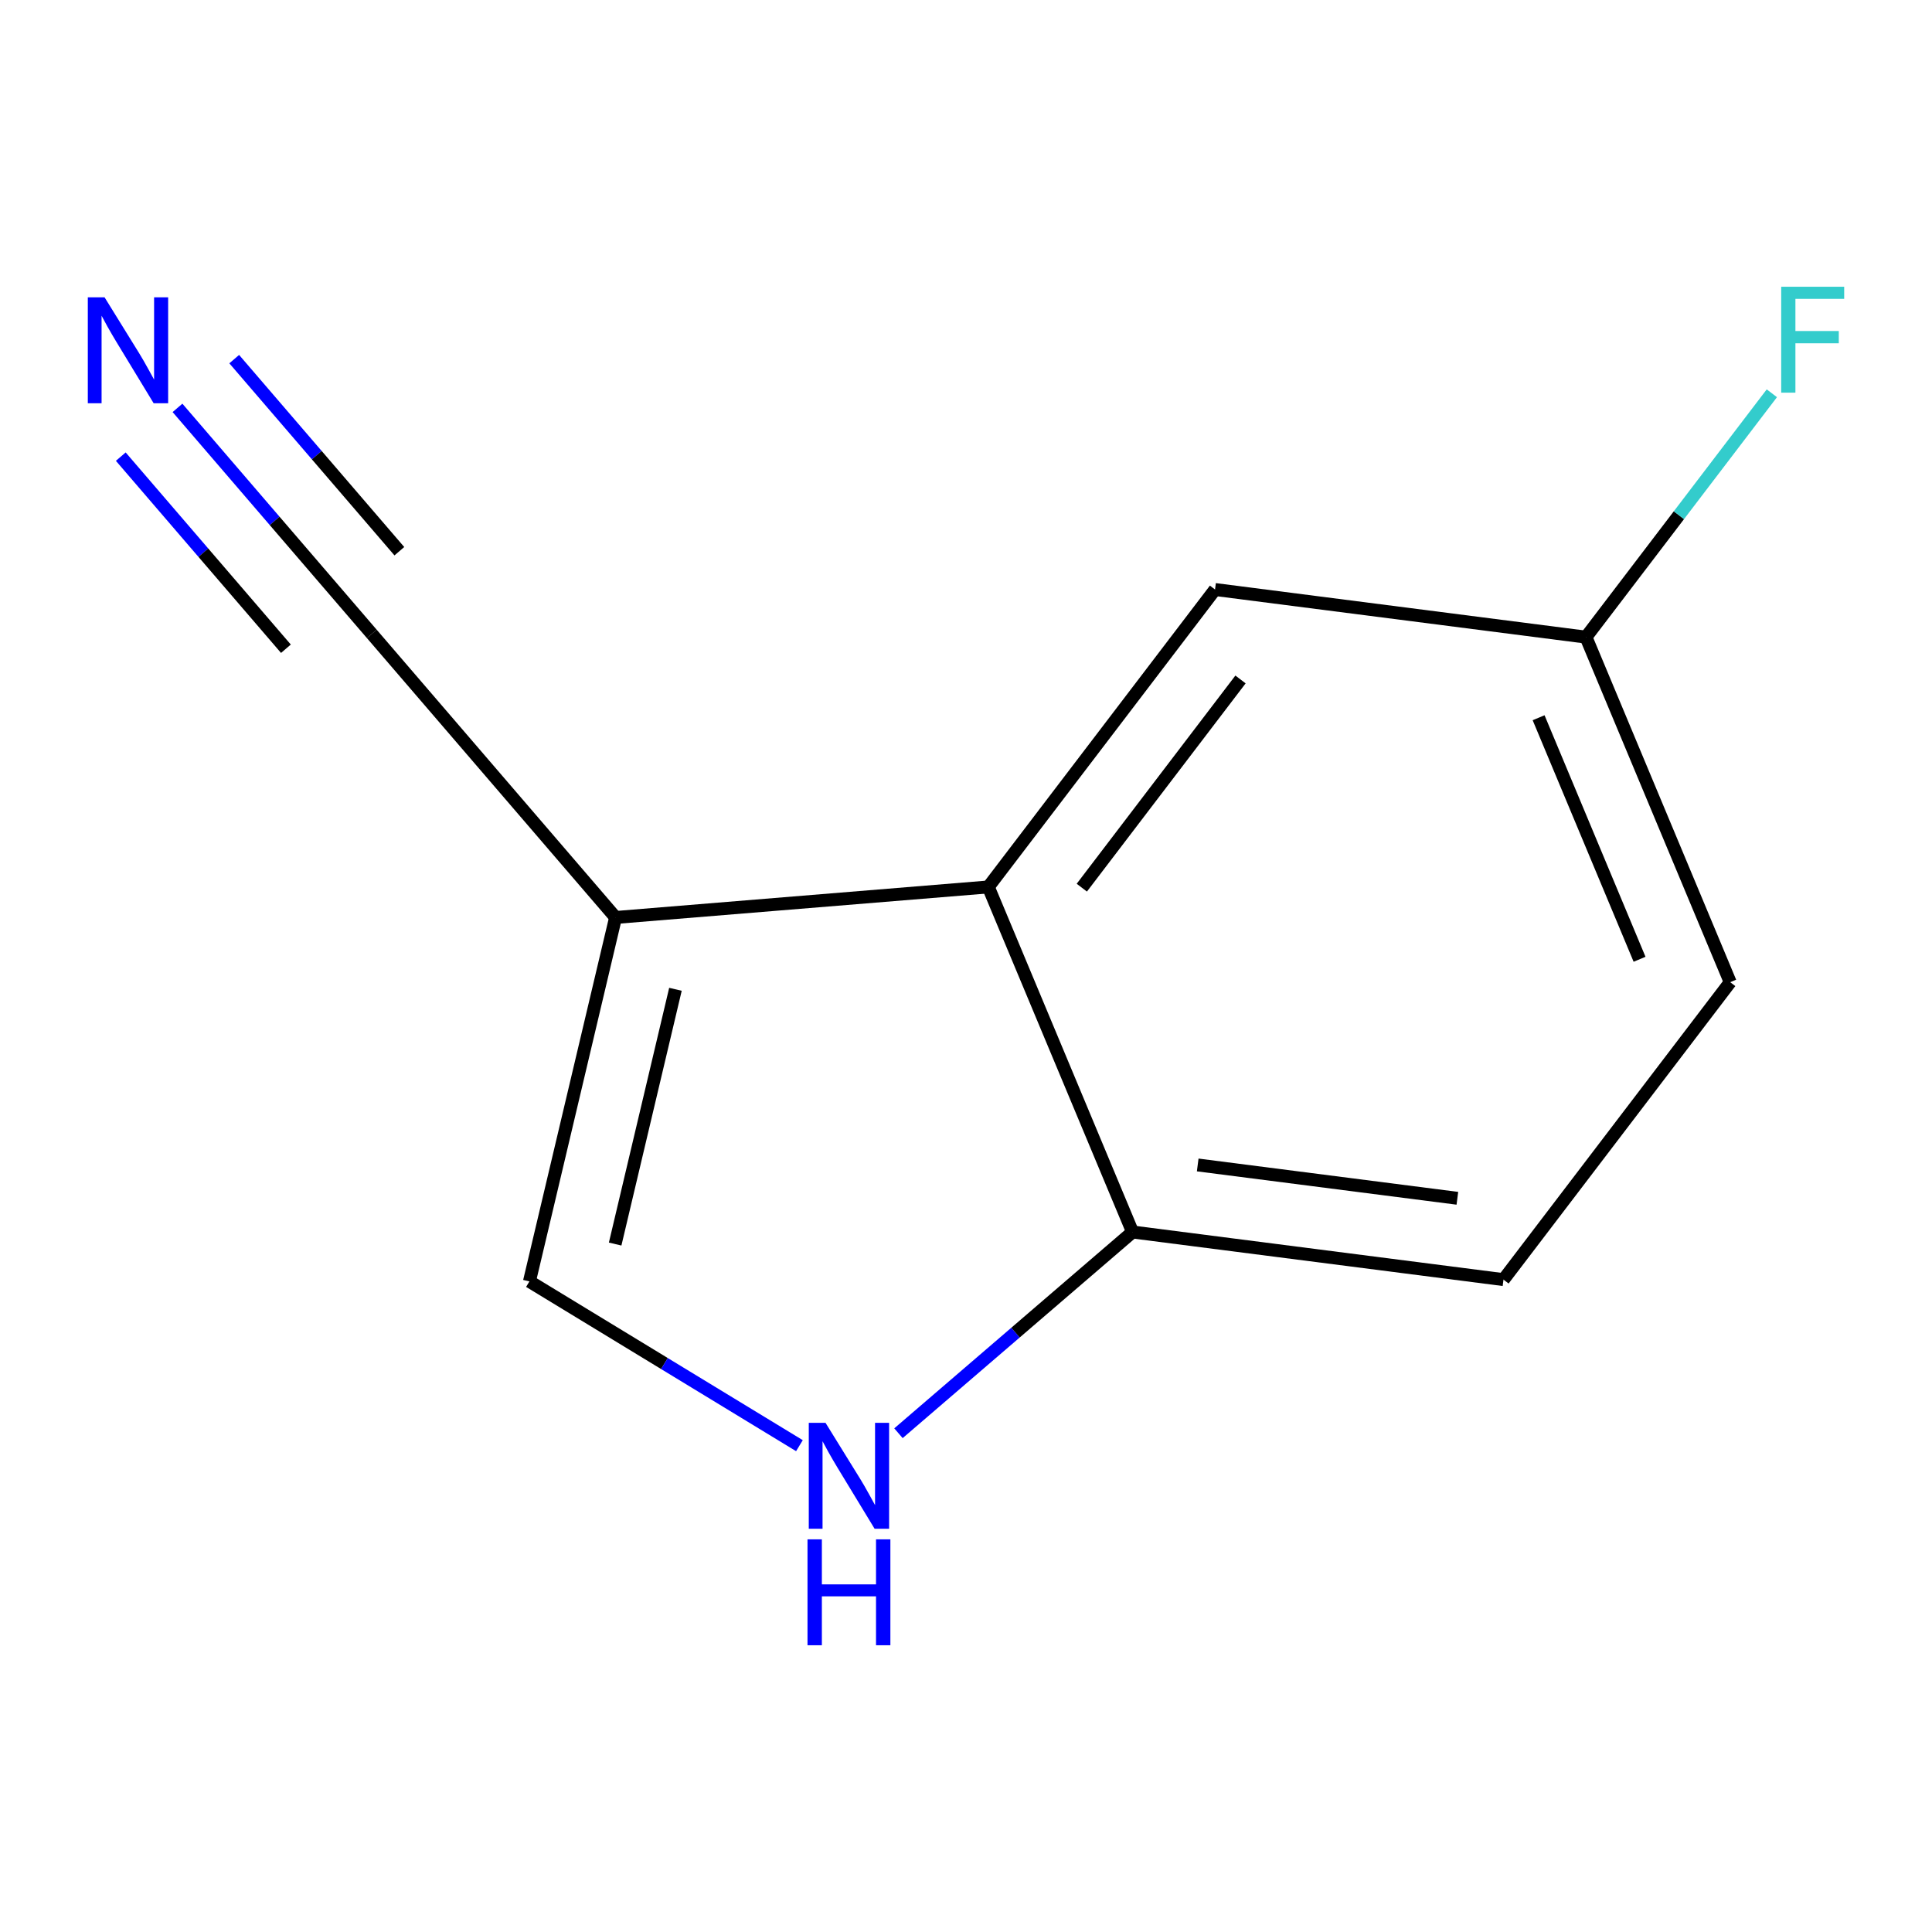 <?xml version='1.0' encoding='iso-8859-1'?>
<svg version='1.1' baseProfile='full'
              xmlns='http://www.w3.org/2000/svg'
                      xmlns:rdkit='http://www.rdkit.org/xml'
                      xmlns:xlink='http://www.w3.org/1999/xlink'
                  xml:space='preserve'
width='300px' height='300px' viewBox='0 0 300 300'>
<!-- END OF HEADER -->
<rect style='opacity:1.0;fill:#FFFFFF;stroke:none' width='300' height='300' x='0' y='0'> </rect>
<rect style='opacity:1.0;fill:#FFFFFF;stroke:none' width='300' height='300' x='0' y='0'> </rect>
<path class='bond-0 atom-0 atom-1' d='M 27.562,63.335 L 42.646,80.882' style='fill:none;fill-rule:evenodd;stroke:#0000FF;stroke-width:2.0px;stroke-linecap:butt;stroke-linejoin:miter;stroke-opacity:1' />
<path class='bond-0 atom-0 atom-1' d='M 42.646,80.882 L 57.73,98.428' style='fill:none;fill-rule:evenodd;stroke:#000000;stroke-width:2.0px;stroke-linecap:butt;stroke-linejoin:miter;stroke-opacity:1' />
<path class='bond-0 atom-0 atom-1' d='M 18.755,70.906 L 31.576,85.821' style='fill:none;fill-rule:evenodd;stroke:#0000FF;stroke-width:2.0px;stroke-linecap:butt;stroke-linejoin:miter;stroke-opacity:1' />
<path class='bond-0 atom-0 atom-1' d='M 31.576,85.821 L 44.397,100.736' style='fill:none;fill-rule:evenodd;stroke:#000000;stroke-width:2.0px;stroke-linecap:butt;stroke-linejoin:miter;stroke-opacity:1' />
<path class='bond-0 atom-0 atom-1' d='M 36.37,55.764 L 49.191,70.678' style='fill:none;fill-rule:evenodd;stroke:#0000FF;stroke-width:2.0px;stroke-linecap:butt;stroke-linejoin:miter;stroke-opacity:1' />
<path class='bond-0 atom-0 atom-1' d='M 49.191,70.678 L 62.012,85.593' style='fill:none;fill-rule:evenodd;stroke:#000000;stroke-width:2.0px;stroke-linecap:butt;stroke-linejoin:miter;stroke-opacity:1' />
<path class='bond-1 atom-1 atom-2' d='M 57.73,98.428 L 95.587,142.466' style='fill:none;fill-rule:evenodd;stroke:#000000;stroke-width:2.0px;stroke-linecap:butt;stroke-linejoin:miter;stroke-opacity:1' />
<path class='bond-2 atom-2 atom-3' d='M 95.587,142.466 L 82.211,198.977' style='fill:none;fill-rule:evenodd;stroke:#000000;stroke-width:2.0px;stroke-linecap:butt;stroke-linejoin:miter;stroke-opacity:1' />
<path class='bond-2 atom-2 atom-3' d='M 104.883,153.618 L 95.52,193.176' style='fill:none;fill-rule:evenodd;stroke:#000000;stroke-width:2.0px;stroke-linecap:butt;stroke-linejoin:miter;stroke-opacity:1' />
<path class='bond-11 atom-11 atom-2' d='M 153.465,137.724 L 95.587,142.466' style='fill:none;fill-rule:evenodd;stroke:#000000;stroke-width:2.0px;stroke-linecap:butt;stroke-linejoin:miter;stroke-opacity:1' />
<path class='bond-3 atom-3 atom-4' d='M 82.211,198.977 L 103.173,211.73' style='fill:none;fill-rule:evenodd;stroke:#000000;stroke-width:2.0px;stroke-linecap:butt;stroke-linejoin:miter;stroke-opacity:1' />
<path class='bond-3 atom-3 atom-4' d='M 103.173,211.73 L 124.135,224.483' style='fill:none;fill-rule:evenodd;stroke:#0000FF;stroke-width:2.0px;stroke-linecap:butt;stroke-linejoin:miter;stroke-opacity:1' />
<path class='bond-4 atom-4 atom-5' d='M 139.512,222.551 L 157.687,206.928' style='fill:none;fill-rule:evenodd;stroke:#0000FF;stroke-width:2.0px;stroke-linecap:butt;stroke-linejoin:miter;stroke-opacity:1' />
<path class='bond-4 atom-4 atom-5' d='M 157.687,206.928 L 175.861,191.304' style='fill:none;fill-rule:evenodd;stroke:#000000;stroke-width:2.0px;stroke-linecap:butt;stroke-linejoin:miter;stroke-opacity:1' />
<path class='bond-5 atom-5 atom-6' d='M 175.861,191.304 L 233.461,198.699' style='fill:none;fill-rule:evenodd;stroke:#000000;stroke-width:2.0px;stroke-linecap:butt;stroke-linejoin:miter;stroke-opacity:1' />
<path class='bond-5 atom-5 atom-6' d='M 185.98,180.894 L 226.3,186.07' style='fill:none;fill-rule:evenodd;stroke:#000000;stroke-width:2.0px;stroke-linecap:butt;stroke-linejoin:miter;stroke-opacity:1' />
<path class='bond-12 atom-11 atom-5' d='M 153.465,137.724 L 175.861,191.304' style='fill:none;fill-rule:evenodd;stroke:#000000;stroke-width:2.0px;stroke-linecap:butt;stroke-linejoin:miter;stroke-opacity:1' />
<path class='bond-6 atom-6 atom-7' d='M 233.461,198.699 L 268.665,152.514' style='fill:none;fill-rule:evenodd;stroke:#000000;stroke-width:2.0px;stroke-linecap:butt;stroke-linejoin:miter;stroke-opacity:1' />
<path class='bond-7 atom-7 atom-8' d='M 268.665,152.514 L 246.27,98.934' style='fill:none;fill-rule:evenodd;stroke:#000000;stroke-width:2.0px;stroke-linecap:butt;stroke-linejoin:miter;stroke-opacity:1' />
<path class='bond-7 atom-7 atom-8' d='M 254.59,148.956 L 238.913,111.45' style='fill:none;fill-rule:evenodd;stroke:#000000;stroke-width:2.0px;stroke-linecap:butt;stroke-linejoin:miter;stroke-opacity:1' />
<path class='bond-8 atom-8 atom-9' d='M 246.27,98.934 L 260.701,80.001' style='fill:none;fill-rule:evenodd;stroke:#000000;stroke-width:2.0px;stroke-linecap:butt;stroke-linejoin:miter;stroke-opacity:1' />
<path class='bond-8 atom-8 atom-9' d='M 260.701,80.001 L 275.132,61.068' style='fill:none;fill-rule:evenodd;stroke:#33CCCC;stroke-width:2.0px;stroke-linecap:butt;stroke-linejoin:miter;stroke-opacity:1' />
<path class='bond-9 atom-8 atom-10' d='M 246.27,98.934 L 188.67,91.538' style='fill:none;fill-rule:evenodd;stroke:#000000;stroke-width:2.0px;stroke-linecap:butt;stroke-linejoin:miter;stroke-opacity:1' />
<path class='bond-10 atom-10 atom-11' d='M 188.67,91.538 L 153.465,137.724' style='fill:none;fill-rule:evenodd;stroke:#000000;stroke-width:2.0px;stroke-linecap:butt;stroke-linejoin:miter;stroke-opacity:1' />
<path class='bond-10 atom-10 atom-11' d='M 192.626,105.507 L 167.983,137.837' style='fill:none;fill-rule:evenodd;stroke:#000000;stroke-width:2.0px;stroke-linecap:butt;stroke-linejoin:miter;stroke-opacity:1' />
<path  class='atom-0' d='M 16.238 46.168
L 21.627 54.879
Q 22.161 55.738, 23.021 57.295
Q 23.88 58.851, 23.927 58.944
L 23.927 46.168
L 26.11 46.168
L 26.11 62.614
L 23.857 62.614
L 18.073 53.09
Q 17.399 51.975, 16.679 50.698
Q 15.982 49.42, 15.773 49.025
L 15.773 62.614
L 13.636 62.614
L 13.636 46.168
L 16.238 46.168
' fill='#0000FF'/>
<path  class='atom-4' d='M 128.188 220.938
L 133.577 229.649
Q 134.112 230.508, 134.971 232.065
Q 135.831 233.621, 135.877 233.714
L 135.877 220.938
L 138.061 220.938
L 138.061 237.384
L 135.807 237.384
L 130.023 227.86
Q 129.35 226.745, 128.63 225.468
Q 127.933 224.19, 127.724 223.795
L 127.724 237.384
L 125.587 237.384
L 125.587 220.938
L 128.188 220.938
' fill='#0000FF'/>
<path  class='atom-4' d='M 125.389 239.029
L 127.619 239.029
L 127.619 246.021
L 136.028 246.021
L 136.028 239.029
L 138.258 239.029
L 138.258 255.475
L 136.028 255.475
L 136.028 247.879
L 127.619 247.879
L 127.619 255.475
L 125.389 255.475
L 125.389 239.029
' fill='#0000FF'/>
<path  class='atom-9' d='M 276.584 44.525
L 286.364 44.525
L 286.364 46.407
L 278.791 46.407
L 278.791 51.401
L 285.527 51.401
L 285.527 53.306
L 278.791 53.306
L 278.791 60.971
L 276.584 60.971
L 276.584 44.525
' fill='#33CCCC'/>
</svg>
